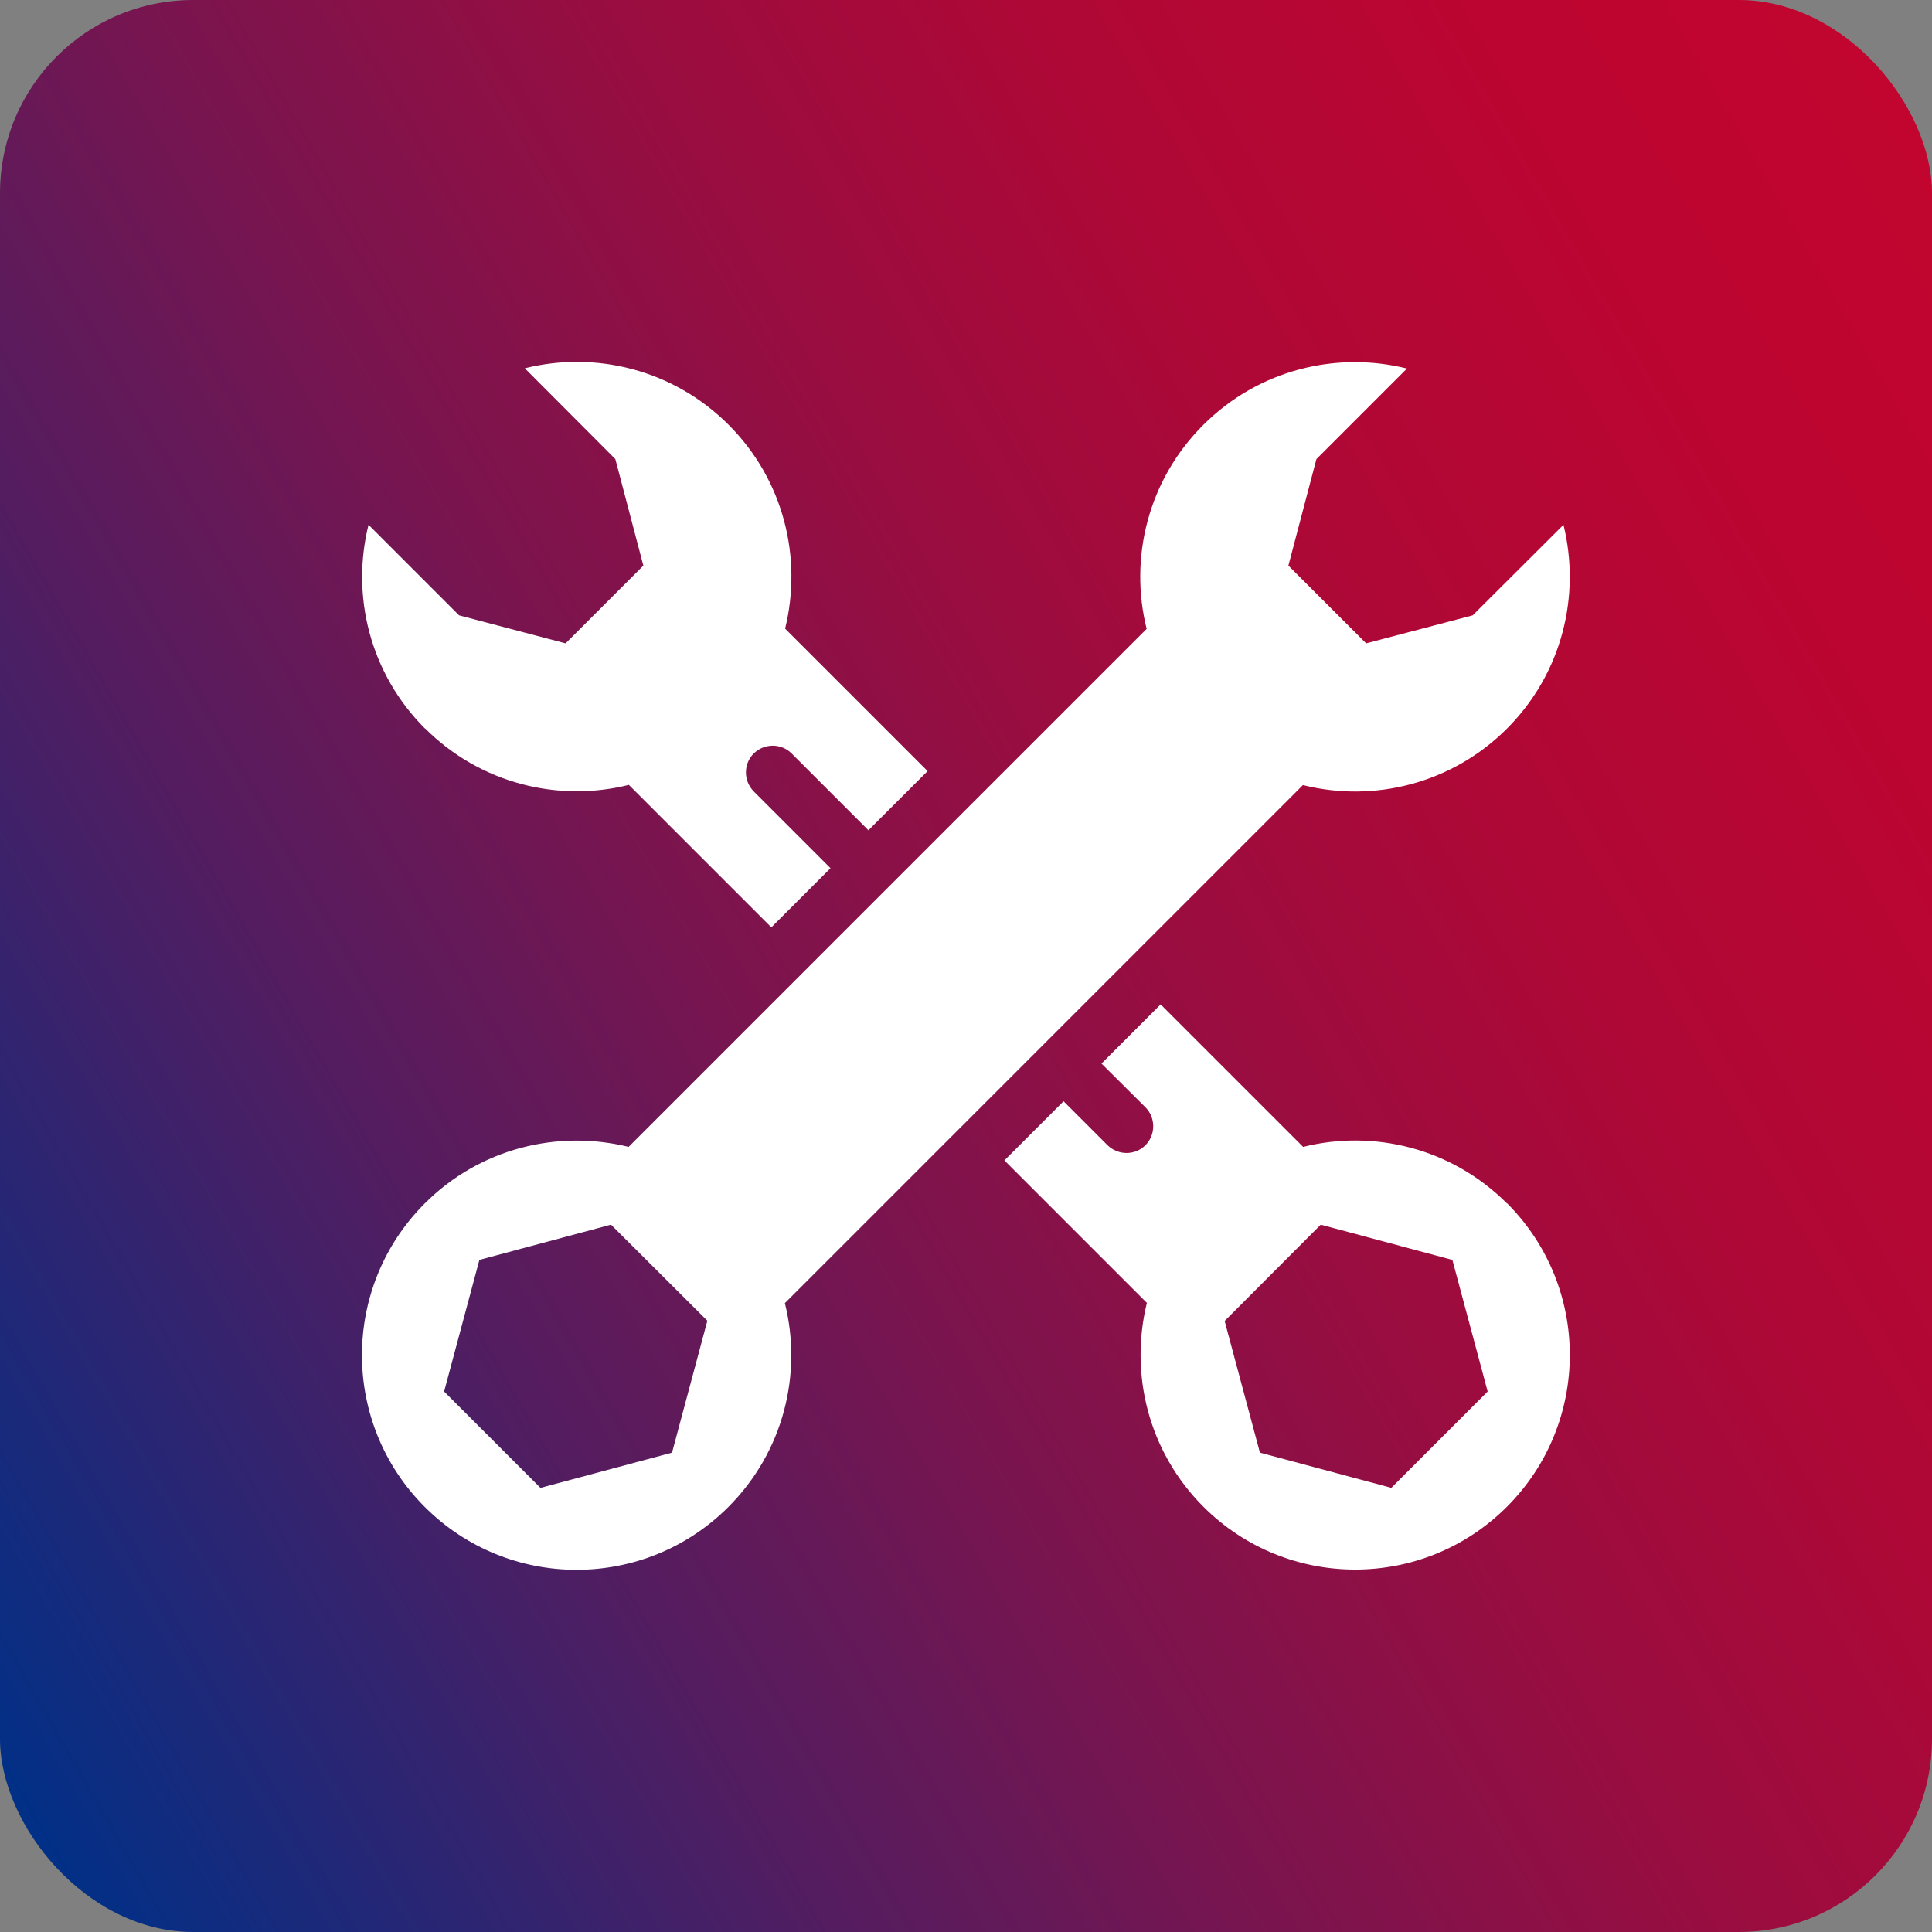 <?xml version="1.0" encoding="UTF-8"?><svg id="Layer_2" xmlns="http://www.w3.org/2000/svg" xmlns:xlink="http://www.w3.org/1999/xlink" viewBox="0 0 80 80"><rect x="0" y="0" width="80" height="80" fill="#808080" stroke="none"/><defs><style>.cls-1{fill:url(#New_Gradient_Swatch);}.cls-2{fill:#fff;}</style><linearGradient id="New_Gradient_Swatch" x1="-4.79" y1="65.86" x2="84.79" y2="14.14" gradientUnits="userSpaceOnUse"><stop offset="0" stop-color="#003087"/><stop offset=".11" stop-color="#242776"/><stop offset=".26" stop-color="#531d60"/><stop offset=".42" stop-color="#7b144e"/><stop offset=".57" stop-color="#990d40"/><stop offset=".72" stop-color="#af0836"/><stop offset=".87" stop-color="#bc0531"/><stop offset="1" stop-color="#c1052f"/></linearGradient></defs><g id="Layer_1-2"><rect id="Rectangle_926" class="cls-1" width="80" height="80" rx="8" ry="8"/><path class="cls-2" d="M53.96,32.51c2.92.73,6.15-.05,8.44-2.34,2.29-2.29,3.06-5.51,2.34-8.44l-3.76,3.75-4.41,1.16-3.22-3.22,1.16-4.41,3.75-3.75c-2.93-.73-6.15.05-8.44,2.34-2.29,2.29-3.07,5.51-2.34,8.44l-21.45,21.45c-2.93-.72-6.15.05-8.44,2.34-3.47,3.47-3.47,9.1,0,12.57,3.47,3.47,9.1,3.47,12.57,0,2.29-2.29,3.07-5.51,2.34-8.44l21.45-21.45ZM27.83,60.15l-5.45,1.46-3.99-3.99,1.46-5.45,5.45-1.46,3.99,3.98-1.46,5.45ZM17.6,30.17c-2.29-2.29-3.07-5.51-2.34-8.44l3.75,3.75,4.41,1.16,3.22-3.22-1.16-4.41-3.75-3.76c2.93-.73,6.15.05,8.44,2.34,2.29,2.29,3.06,5.51,2.34,8.44l5.9,5.9-2.45,2.45-3.18-3.18c-.43-.43-1.13-.43-1.57,0-.43.43-.43,1.13,0,1.57l3.18,3.18-2.45,2.45-5.9-5.9c-2.92.73-6.15-.05-8.44-2.34ZM62.4,49.83c-2.29-2.29-5.51-3.07-8.44-2.34l-5.9-5.9-2.45,2.45,1.82,1.81c.43.43.43,1.14,0,1.57-.43.43-1.13.43-1.57,0l-1.82-1.82-2.45,2.45,5.9,5.9c-.72,2.93.05,6.15,2.34,8.44,3.47,3.47,9.1,3.47,12.57,0,3.47-3.47,3.47-9.1,0-12.57ZM57.62,61.61l-5.45-1.46-1.46-5.45,3.98-3.99,5.45,1.46,1.46,5.45-3.99,3.99Z"/></g></svg>